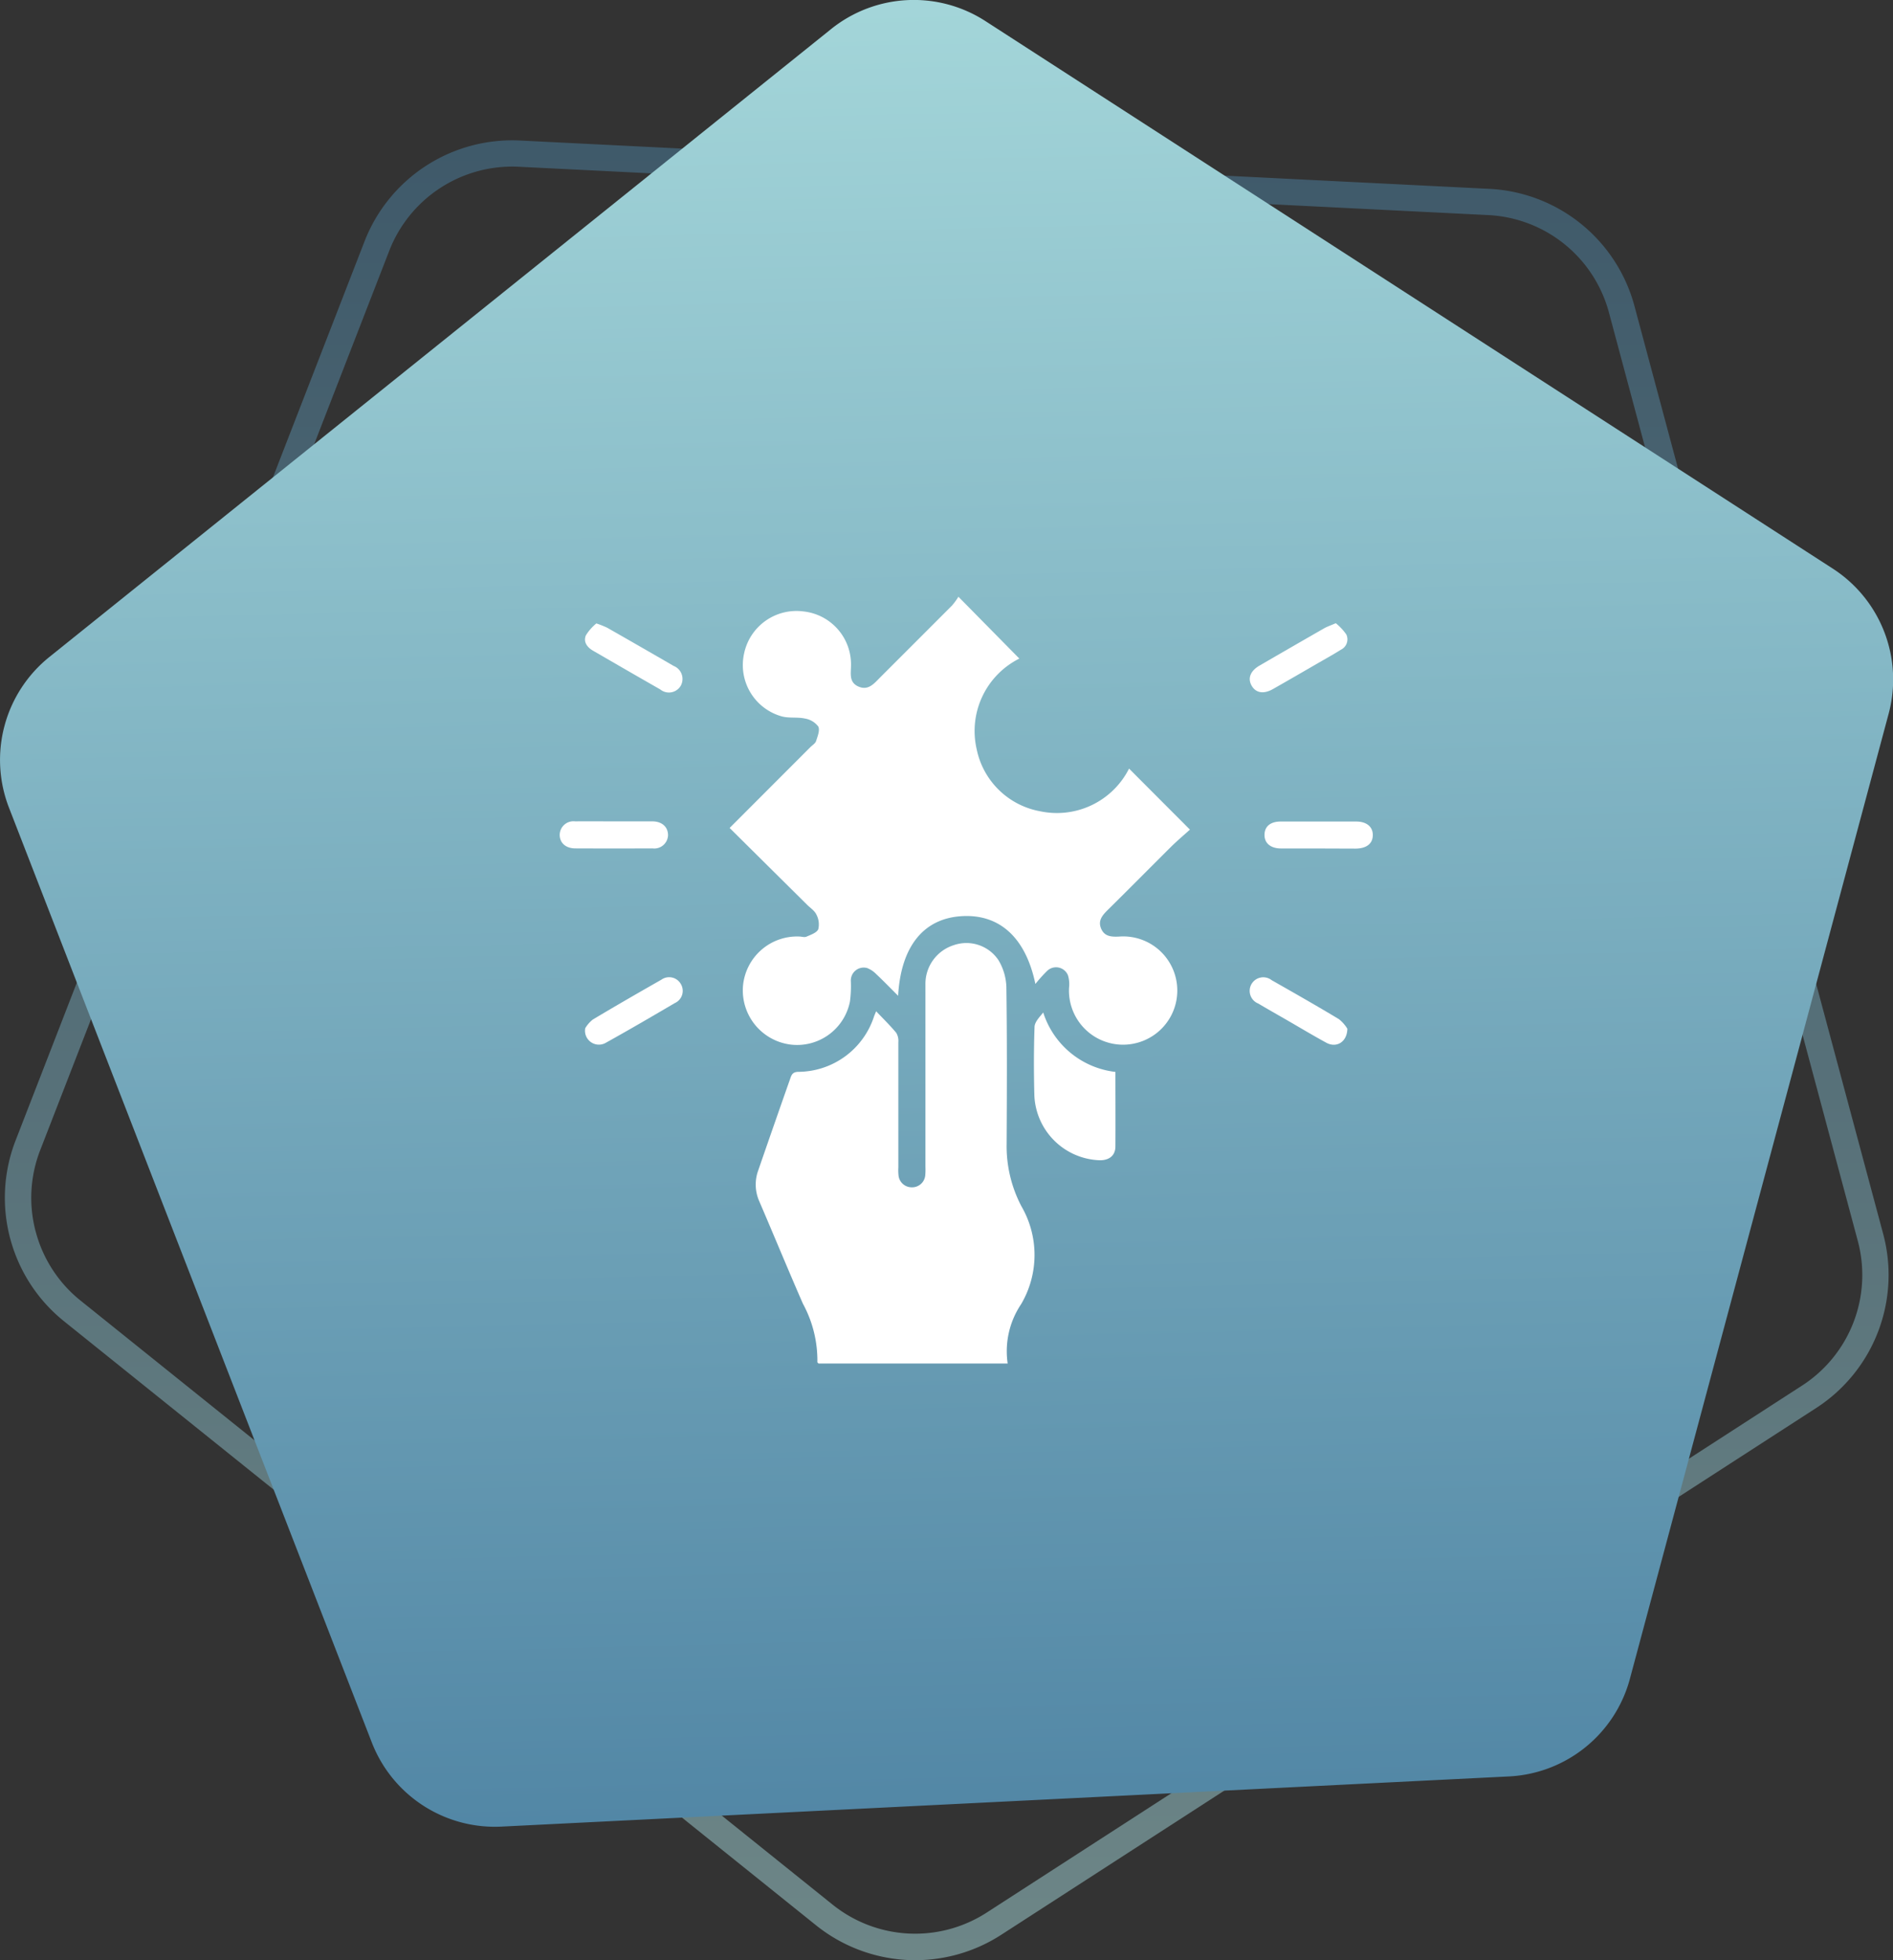 <svg xmlns="http://www.w3.org/2000/svg" xmlns:xlink="http://www.w3.org/1999/xlink" width="71.704" height="74.236" viewBox="0 0 71.704 74.236">
  <rect x="0" y="0" width="71.704" height="74.236" fill="#333333" stroke="none"/>
  <defs>
    <linearGradient id="linear-gradient" x1="0.5" x2="0.5" y2="1" gradientUnits="objectBoundingBox">
      <stop offset="0" stop-color="#4b80a1"/>
      <stop offset="1" stop-color="#a8dadc"/>
    </linearGradient>
    <linearGradient id="linear-gradient-2" x1="0.472" y1="-0.054" x2="0.5" y2="1.077" gradientUnits="objectBoundingBox">
      <stop offset="0" stop-color="#a8dadc"/>
      <stop offset="1" stop-color="#4b80a1"/>
    </linearGradient>
  </defs>
  <g id="vfx-outsourcing-2" transform="translate(-198 -3919.621)">
    <g id="Group_22085" data-name="Group 22085" transform="translate(-813.647 349.621)">
      <g id="Polygon_2" data-name="Polygon 2" transform="translate(740.971 3211.655)" opacity="0.5">
        <path id="Path_21177" data-name="Path 21177" d="M273.108,408.388a6,6,0,0,1-1.836-6.85l13.214-34.049a6,6,0,0,1,5.893-3.822L327.09,365.5a6,6,0,0,1,5.5,4.44l9.421,35.14a6,6,0,0,1-2.539,6.6L308.6,431.62a6,6,0,0,1-7.015-.361Z" fill="none"/>
        <path id="Path_21178" data-name="Path 21178" d="M272.033,405.005a4.972,4.972,0,0,0,1.7,2.6l28.478,22.869a4.992,4.992,0,0,0,5.845.3l30.872-19.95a4.985,4.985,0,0,0,2.116-5.494l-9.421-35.14a4.987,4.987,0,0,0-4.581-3.7l-36.712-1.83a5,5,0,0,0-4.911,3.185L272.2,401.9a4.972,4.972,0,0,0-.168,3.105m-.966.259a5.994,5.994,0,0,1,.2-3.726l13.217-34.049a6,6,0,0,1,5.893-3.822l36.711,1.83a6,6,0,0,1,5.5,4.439l9.421,35.14a6,6,0,0,1-2.539,6.593L308.6,431.619a6,6,0,0,1-7.014-.361l-28.478-22.87A5.986,5.986,0,0,1,271.067,405.264Z" fill="url(#linear-gradient)"/>
      </g>
      <path id="Polygon_1" data-name="Polygon 1" d="M271.016,390.933a5,5,0,0,1,1.531-5.708l29.612-23.781a5,5,0,0,1,5.844-.3L340.1,381.88a5,5,0,0,1,2.115,5.495l-9.8,36.546a5,5,0,0,1-4.581,3.7l-38.16,1.9a5,5,0,0,1-4.912-3.18Z" transform="translate(740.971 3209.655)" fill="url(#linear-gradient-2)"/>
    </g>
    <g id="Group_22090" data-name="Group 22090" transform="translate(855.443 3564.938)">
      <path id="Path_21187" data-name="Path 21187" d="M-561.142,386.039l3.058-3.06c.076-.076.187-.14.217-.232.059-.18.153-.417.082-.551a.793.793,0,0,0-.5-.3c-.287-.064-.6-.006-.884-.083a2.017,2.017,0,0,1-1.428-2.366,2.027,2.027,0,0,1,2.253-1.608,2.016,2.016,0,0,1,1.8,2.039c0,.306-.088.646.285.807s.591-.118.817-.345q1.362-1.361,2.723-2.723a2.613,2.613,0,0,0,.244-.334l2.307,2.341a3.067,3.067,0,0,0-1.616,3.432,3,3,0,0,0,2.4,2.35,3.061,3.061,0,0,0,3.372-1.615l2.306,2.311c-.214.193-.474.412-.716.651-.805.8-1.6,1.605-2.406,2.4-.2.2-.369.4-.241.7s.39.312.674.3a2.047,2.047,0,0,1,2.177,1.677,2.049,2.049,0,0,1-1.42,2.327,2.049,2.049,0,0,1-2.647-2.072,1.141,1.141,0,0,0-.042-.468.487.487,0,0,0-.8-.153,5.529,5.529,0,0,0-.433.483c-.373-1.79-1.394-2.68-2.855-2.563-1.4.112-2.239,1.16-2.345,3.011-.3-.3-.56-.568-.832-.824a.961.961,0,0,0-.339-.226.488.488,0,0,0-.619.5,4.526,4.526,0,0,1-.034.765,2.04,2.04,0,0,1-2.268,1.63,2.07,2.07,0,0,1-1.786-2.19,2.057,2.057,0,0,1,2.12-1.9c.1,0,.206.04.286.006.165-.072.391-.148.448-.283a.786.786,0,0,0-.071-.553c-.066-.146-.228-.249-.35-.37Z" transform="translate(-68.664)" fill="#fff"/>
      <path id="Path_21188" data-name="Path 21188" d="M-540.054,546.286h-7.163c-.019-.021-.046-.038-.045-.053a4.493,4.493,0,0,0-.547-2.211c-.564-1.291-1.1-2.592-1.657-3.888a1.559,1.559,0,0,1-.038-1.157q.6-1.739,1.212-3.476c.049-.142.086-.252.293-.262a3.034,3.034,0,0,0,2.886-2.107c.015-.039.031-.077.077-.187.273.288.532.54.762.817a.6.6,0,0,1,.079.356c0,1.582,0,3.165,0,4.747a1.851,1.851,0,0,0,.006.288.5.5,0,0,0,.493.459.5.5,0,0,0,.521-.464,2.694,2.694,0,0,0,.006-.32q0-3.448,0-6.9a1.536,1.536,0,0,1,1.066-1.484,1.46,1.46,0,0,1,1.7.565,2.1,2.1,0,0,1,.3,1.017c.028,1.978.02,3.956.01,5.934a4.9,4.9,0,0,0,.562,2.374,3.674,3.674,0,0,1-.011,3.7A3.2,3.2,0,0,0-540.054,546.286Z" transform="translate(-79.22 -139.964)" fill="#fff"/>
      <path id="Path_21189" data-name="Path 21189" d="M-423.7,563.165c0,.963.006,1.891,0,2.82,0,.344-.228.528-.59.526a2.565,2.565,0,0,1-2.48-2.458c-.022-.865-.023-1.73.007-2.594.007-.187.187-.368.329-.544A3.262,3.262,0,0,0-423.7,563.165Z" transform="translate(-191.493 -167.887)" fill="#fff"/>
      <path id="Path_21190" data-name="Path 21190" d="M-634.183,476.49c.481,0,.963,0,1.444,0,.372,0,.6.212.6.524a.521.521,0,0,1-.588.5q-1.46.006-2.92,0c-.371,0-.6-.213-.595-.524a.521.521,0,0,1,.587-.5C-635.167,476.486-634.675,476.49-634.183,476.49Z" transform="translate(0 -90.701)" fill="#fff"/>
      <path id="Path_21191" data-name="Path 21191" d="M-322.81,477.519c-.471,0-.941,0-1.412,0-.4,0-.636-.2-.631-.521s.232-.5.615-.5q1.428,0,2.856,0c.4,0,.637.2.632.521s-.24.5-.648.505C-321.869,477.52-322.34,477.519-322.81,477.519Z" transform="translate(-284.693 -90.703)" fill="#fff"/>
      <path id="Path_21192" data-name="Path 21192" d="M-624.934,547.316a1.21,1.21,0,0,1,.286-.328c.86-.515,1.73-1.015,2.6-1.511a.508.508,0,0,1,.729.155.507.507,0,0,1-.224.733c-.864.508-1.731,1.013-2.606,1.5A.526.526,0,0,1-624.934,547.316Z" transform="translate(-10.341 -153.693)" fill="#fff"/>
      <path id="Path_21193" data-name="Path 21193" d="M-327.727,547.388c-.01.51-.418.736-.795.531-.506-.275-1-.573-1.5-.861-.36-.208-.723-.412-1.08-.625a.516.516,0,0,1-.265-.721.516.516,0,0,1,.772-.164c.853.485,1.706.97,2.547,1.476A1.368,1.368,0,0,1-327.727,547.388Z" transform="translate(-278.68 -153.745)" fill="#fff"/>
      <path id="Path_21194" data-name="Path 21194" d="M-624.61,389.086a3.6,3.6,0,0,1,.407.161q1.263.72,2.521,1.449a.531.531,0,0,1,.27.748.52.52,0,0,1-.777.142c-.851-.485-1.7-.977-2.547-1.467-.225-.13-.374-.336-.271-.581A1.823,1.823,0,0,1-624.61,389.086Z" transform="translate(-10.244 -10.793)" fill="#fff"/>
      <path id="Path_21195" data-name="Path 21195" d="M-328.1,388.992a2.036,2.036,0,0,1,.4.429.436.436,0,0,1-.209.576c-.3.189-.605.357-.91.533-.553.32-1.106.641-1.662.956-.353.2-.648.149-.807-.129s-.048-.559.3-.761q1.216-.706,2.436-1.405C-328.437,389.124-328.306,389.081-328.1,388.992Z" transform="translate(-278.745 -10.707)" fill="#fff"/>
    </g>
  </g>
</svg>
